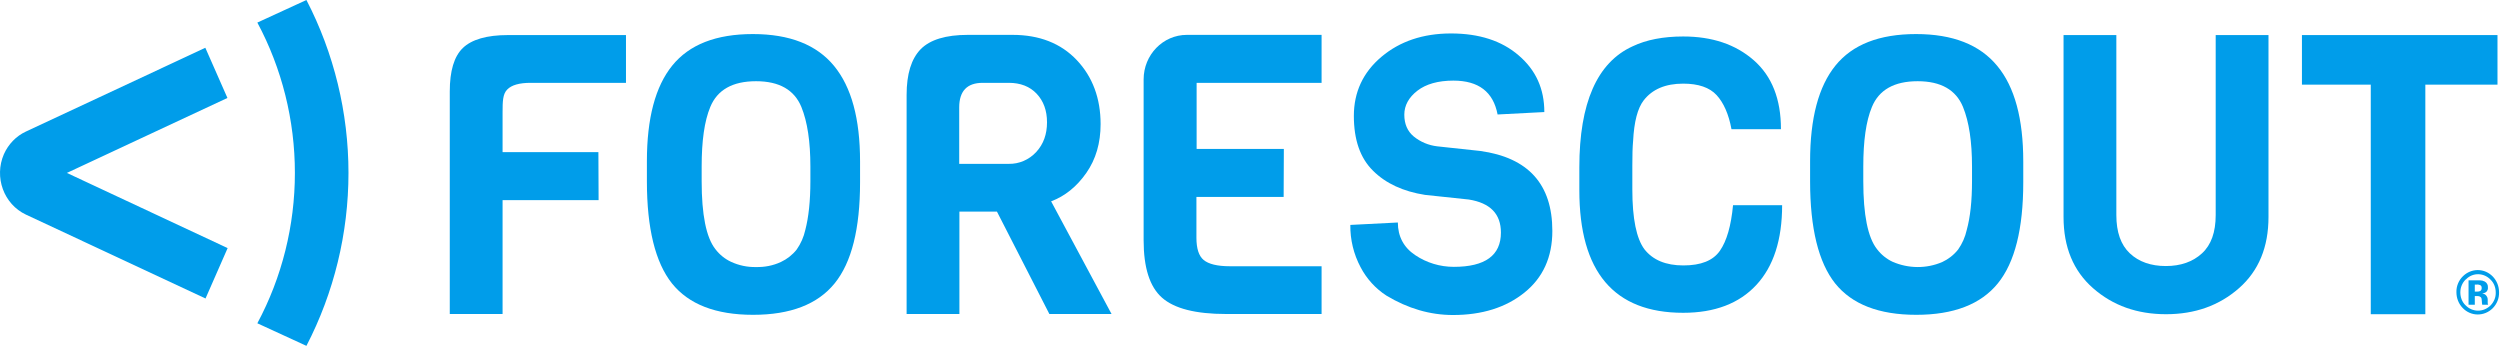 <svg viewBox="0 0 253 35" fill="none" class="forescout-logo" role="img" aria-label="Forescout" xmlns="http://www.w3.org/2000/svg"> <title>Forescout</title> <path d="M20.799 30.207L2.631 21.722C0.375 20.662 -0.614 17.928 0.395 15.603C0.85 14.584 1.642 13.768 2.611 13.319L20.779 4.834L23.016 9.913L6.768 17.5L23.036 25.108L20.799 30.207Z" fill="rgb(0, 157, 234)"></path> <path d="M29.843 17.5C29.843 22.823 28.537 28.065 26.043 32.716L31.01 35C33.801 29.615 35.266 23.599 35.266 17.5C35.266 11.402 33.801 5.385 31.01 0L26.043 2.284C28.537 6.935 29.843 12.177 29.843 17.5Z" fill="rgb(0, 157, 234)"></path> <path d="M63.349 8.383H53.691C52.563 8.383 51.771 8.607 51.336 9.056C50.88 9.505 50.861 10.259 50.861 11.361V15.399H60.558L60.578 20.253H50.861V31.777H45.517V9.26C45.517 7.179 45.953 5.711 46.843 4.854C47.734 3.998 49.258 3.549 51.395 3.549H63.349V8.383Z" fill="rgb(0, 157, 234)"></path> <path d="M87.038 16.337V18.458C87.038 23.149 86.187 26.556 84.465 28.677C82.744 30.798 79.993 31.859 76.213 31.859C72.433 31.859 69.701 30.798 67.999 28.677C66.317 26.556 65.466 23.109 65.466 18.356V16.317C65.466 11.972 66.317 8.75 68.039 6.628C69.761 4.507 72.472 3.447 76.193 3.447C79.914 3.447 82.645 4.528 84.406 6.669C86.167 8.811 87.038 12.013 87.038 16.337ZM82.011 18.336V16.867C82.011 14.338 81.715 12.339 81.101 10.83C80.388 9.096 78.865 8.219 76.51 8.219C74.135 8.219 72.591 9.096 71.879 10.83C71.285 12.258 71.008 14.257 71.008 16.867V18.336C71.008 21.722 71.463 24.026 72.393 25.209C72.809 25.76 73.363 26.209 73.976 26.494C74.768 26.862 75.639 27.045 76.51 27.025C77.38 27.045 78.231 26.882 79.023 26.515C79.636 26.229 80.191 25.801 80.626 25.25C81.042 24.659 81.338 23.986 81.497 23.272C81.833 21.987 82.011 20.335 82.011 18.336Z" fill="rgb(0, 157, 234)"></path> <path d="M112.489 31.777H106.196L100.892 21.416H97.092V31.777H91.749V9.607C91.749 7.485 92.224 5.956 93.174 4.977C94.123 4.018 95.707 3.529 97.943 3.529H102.475C105.186 3.529 107.363 4.385 108.966 6.078C110.57 7.771 111.381 9.953 111.381 12.564C111.381 14.461 110.906 16.113 109.936 17.5C108.966 18.887 107.779 19.846 106.374 20.376L112.489 31.777ZM104.87 15.379C105.602 14.583 105.958 13.584 105.958 12.38C105.958 11.177 105.602 10.219 104.909 9.484C104.217 8.75 103.267 8.383 102.099 8.383H99.447C97.864 8.383 97.072 9.219 97.072 10.871V16.582H102.079C103.128 16.603 104.138 16.174 104.87 15.379Z" fill="rgb(0, 157, 234)"></path> <path d="M133.725 31.777H124.087C120.999 31.777 118.842 31.227 117.595 30.125C116.348 29.024 115.735 27.086 115.735 24.312V8.036C115.735 5.548 117.694 3.529 120.109 3.529H133.744V8.383H121.098V15.073H129.925L129.905 19.927H121.078V24.047C121.078 25.149 121.316 25.903 121.811 26.311C122.305 26.719 123.176 26.944 124.463 26.944H133.744V31.777H133.725Z" fill="rgb(0, 157, 234)"></path> <path d="M157.097 23.374C157.097 26.026 156.148 28.106 154.267 29.615C152.387 31.125 149.973 31.879 147.044 31.879C144.728 31.879 142.492 31.227 140.315 29.921C139.207 29.207 138.296 28.208 137.683 27.025C136.99 25.72 136.634 24.251 136.654 22.762L141.463 22.517C141.463 23.925 142.056 25.047 143.224 25.822C144.372 26.597 145.738 27.005 147.123 27.005C150.309 27.005 151.893 25.842 151.893 23.537C151.893 21.64 150.804 20.539 148.647 20.192L144.214 19.723C141.997 19.376 140.236 18.561 138.949 17.276C137.643 15.991 137.01 14.135 137.01 11.728C137.01 9.321 137.94 7.322 139.8 5.752C141.661 4.181 144.016 3.386 146.846 3.386C149.676 3.386 151.972 4.12 153.693 5.609C155.435 7.098 156.286 8.995 156.286 11.34L151.556 11.585C151.121 9.301 149.636 8.158 147.083 8.158C145.54 8.158 144.313 8.505 143.442 9.178C142.571 9.851 142.116 10.667 142.116 11.605C142.116 12.544 142.433 13.278 143.066 13.808C143.739 14.359 144.57 14.706 145.441 14.808L149.795 15.277C154.663 15.95 157.097 18.642 157.097 23.374Z" fill="rgb(0, 157, 234)"></path> <path d="M175.384 20.763H180.352C180.352 24.271 179.481 26.964 177.739 28.84C175.998 30.717 173.524 31.655 170.338 31.655C163.332 31.655 159.829 27.515 159.829 19.254V16.929C159.829 10.422 161.63 6.323 165.212 4.691C166.617 4.018 168.339 3.692 170.338 3.692C173.267 3.692 175.641 4.487 177.482 6.098C179.323 7.71 180.233 10.035 180.233 13.074H175.226C174.949 11.565 174.434 10.402 173.722 9.627C173.009 8.852 171.881 8.464 170.338 8.464C168.537 8.464 167.211 9.035 166.34 10.157C165.726 10.953 165.37 12.319 165.271 14.257C165.212 14.869 165.192 15.705 165.192 16.766V19.172C165.192 22.13 165.608 24.149 166.419 25.23C167.27 26.311 168.576 26.862 170.357 26.862C172.138 26.862 173.366 26.372 174.058 25.373C174.751 24.373 175.186 22.844 175.384 20.763Z" fill="rgb(0, 157, 234)"></path> <path d="M204.754 16.337V18.458C204.754 23.149 203.903 26.556 202.181 28.677C200.459 30.798 197.708 31.859 193.928 31.859C190.148 31.859 187.417 30.798 185.715 28.677C184.033 26.556 183.182 23.109 183.182 18.356V16.317C183.182 11.972 184.033 8.75 185.754 6.628C187.476 4.507 190.188 3.447 193.908 3.447C197.629 3.447 200.36 4.528 202.121 6.669C203.883 8.79 204.754 12.013 204.754 16.337ZM199.568 18.336V16.867C199.568 14.338 199.272 12.339 198.658 10.83C197.946 9.096 196.422 8.219 194.067 8.219C191.692 8.219 190.148 9.096 189.436 10.83C188.842 12.258 188.565 14.257 188.565 16.867V18.336C188.565 21.722 189.02 24.026 189.95 25.209C190.366 25.76 190.92 26.209 191.533 26.494C193.136 27.188 194.957 27.208 196.56 26.515C197.174 26.229 197.728 25.801 198.163 25.25C198.579 24.659 198.876 23.986 199.034 23.272C199.39 21.987 199.568 20.335 199.568 18.336Z" fill="rgb(0, 157, 234)"></path> <path d="M229.571 3.549V21.967C229.571 25.006 228.582 27.413 226.583 29.166C224.584 30.921 222.13 31.798 219.201 31.798C216.272 31.798 213.818 30.921 211.819 29.166C209.82 27.413 208.831 25.006 208.831 21.967V3.549H214.174V21.763C214.174 23.496 214.629 24.781 215.54 25.638C216.45 26.495 217.677 26.923 219.181 26.923C220.685 26.923 221.912 26.495 222.842 25.638C223.773 24.781 224.228 23.496 224.228 21.763V3.549H229.571Z" fill="rgb(0, 157, 234)"></path> <path d="M252.746 8.566H245.444V31.798H239.922V8.566H232.956V3.549H252.746V8.566Z" fill="rgb(0, 157, 234)"></path> <path d="M252.271 31.186C251.42 32.042 250.054 32.042 249.223 31.165C248.808 30.737 248.59 30.166 248.59 29.574C248.57 28.962 248.827 28.35 249.263 27.942C249.659 27.555 250.193 27.331 250.747 27.331C251.935 27.331 252.904 28.33 252.904 29.574C252.924 30.186 252.687 30.757 252.271 31.186ZM249.5 28.31C249.164 28.656 248.986 29.105 248.986 29.595C248.986 30.084 249.164 30.574 249.52 30.9C250.213 31.614 251.321 31.614 252.034 30.92C252.034 30.92 252.034 30.92 252.053 30.9C252.39 30.553 252.588 30.084 252.568 29.595C252.568 29.105 252.39 28.636 252.053 28.31C251.38 27.596 250.272 27.555 249.579 28.248C249.54 28.269 249.52 28.289 249.5 28.31ZM249.817 30.839V28.371H250.49H250.985C251.143 28.371 251.301 28.412 251.46 28.493C251.677 28.616 251.796 28.84 251.776 29.085C251.796 29.248 251.737 29.411 251.618 29.533C251.499 29.635 251.361 29.676 251.202 29.697C251.321 29.717 251.44 29.758 251.539 29.839C251.697 29.982 251.776 30.186 251.756 30.39V30.614C251.756 30.635 251.756 30.655 251.756 30.696C251.756 30.716 251.756 30.737 251.776 30.777L251.796 30.839H251.202C251.183 30.716 251.163 30.614 251.163 30.492C251.163 30.39 251.143 30.288 251.123 30.186C251.103 30.105 251.024 30.043 250.945 30.003C250.886 29.982 250.807 29.962 250.727 29.962H250.589H250.45V30.839H249.817ZM250.965 28.84C250.846 28.799 250.727 28.779 250.609 28.799H250.45V29.513H250.688C250.807 29.513 250.925 29.493 251.024 29.431C251.103 29.37 251.163 29.248 251.143 29.146C251.163 29.003 251.084 28.881 250.965 28.84Z" fill="rgb(0, 157, 234)"></path> </svg>